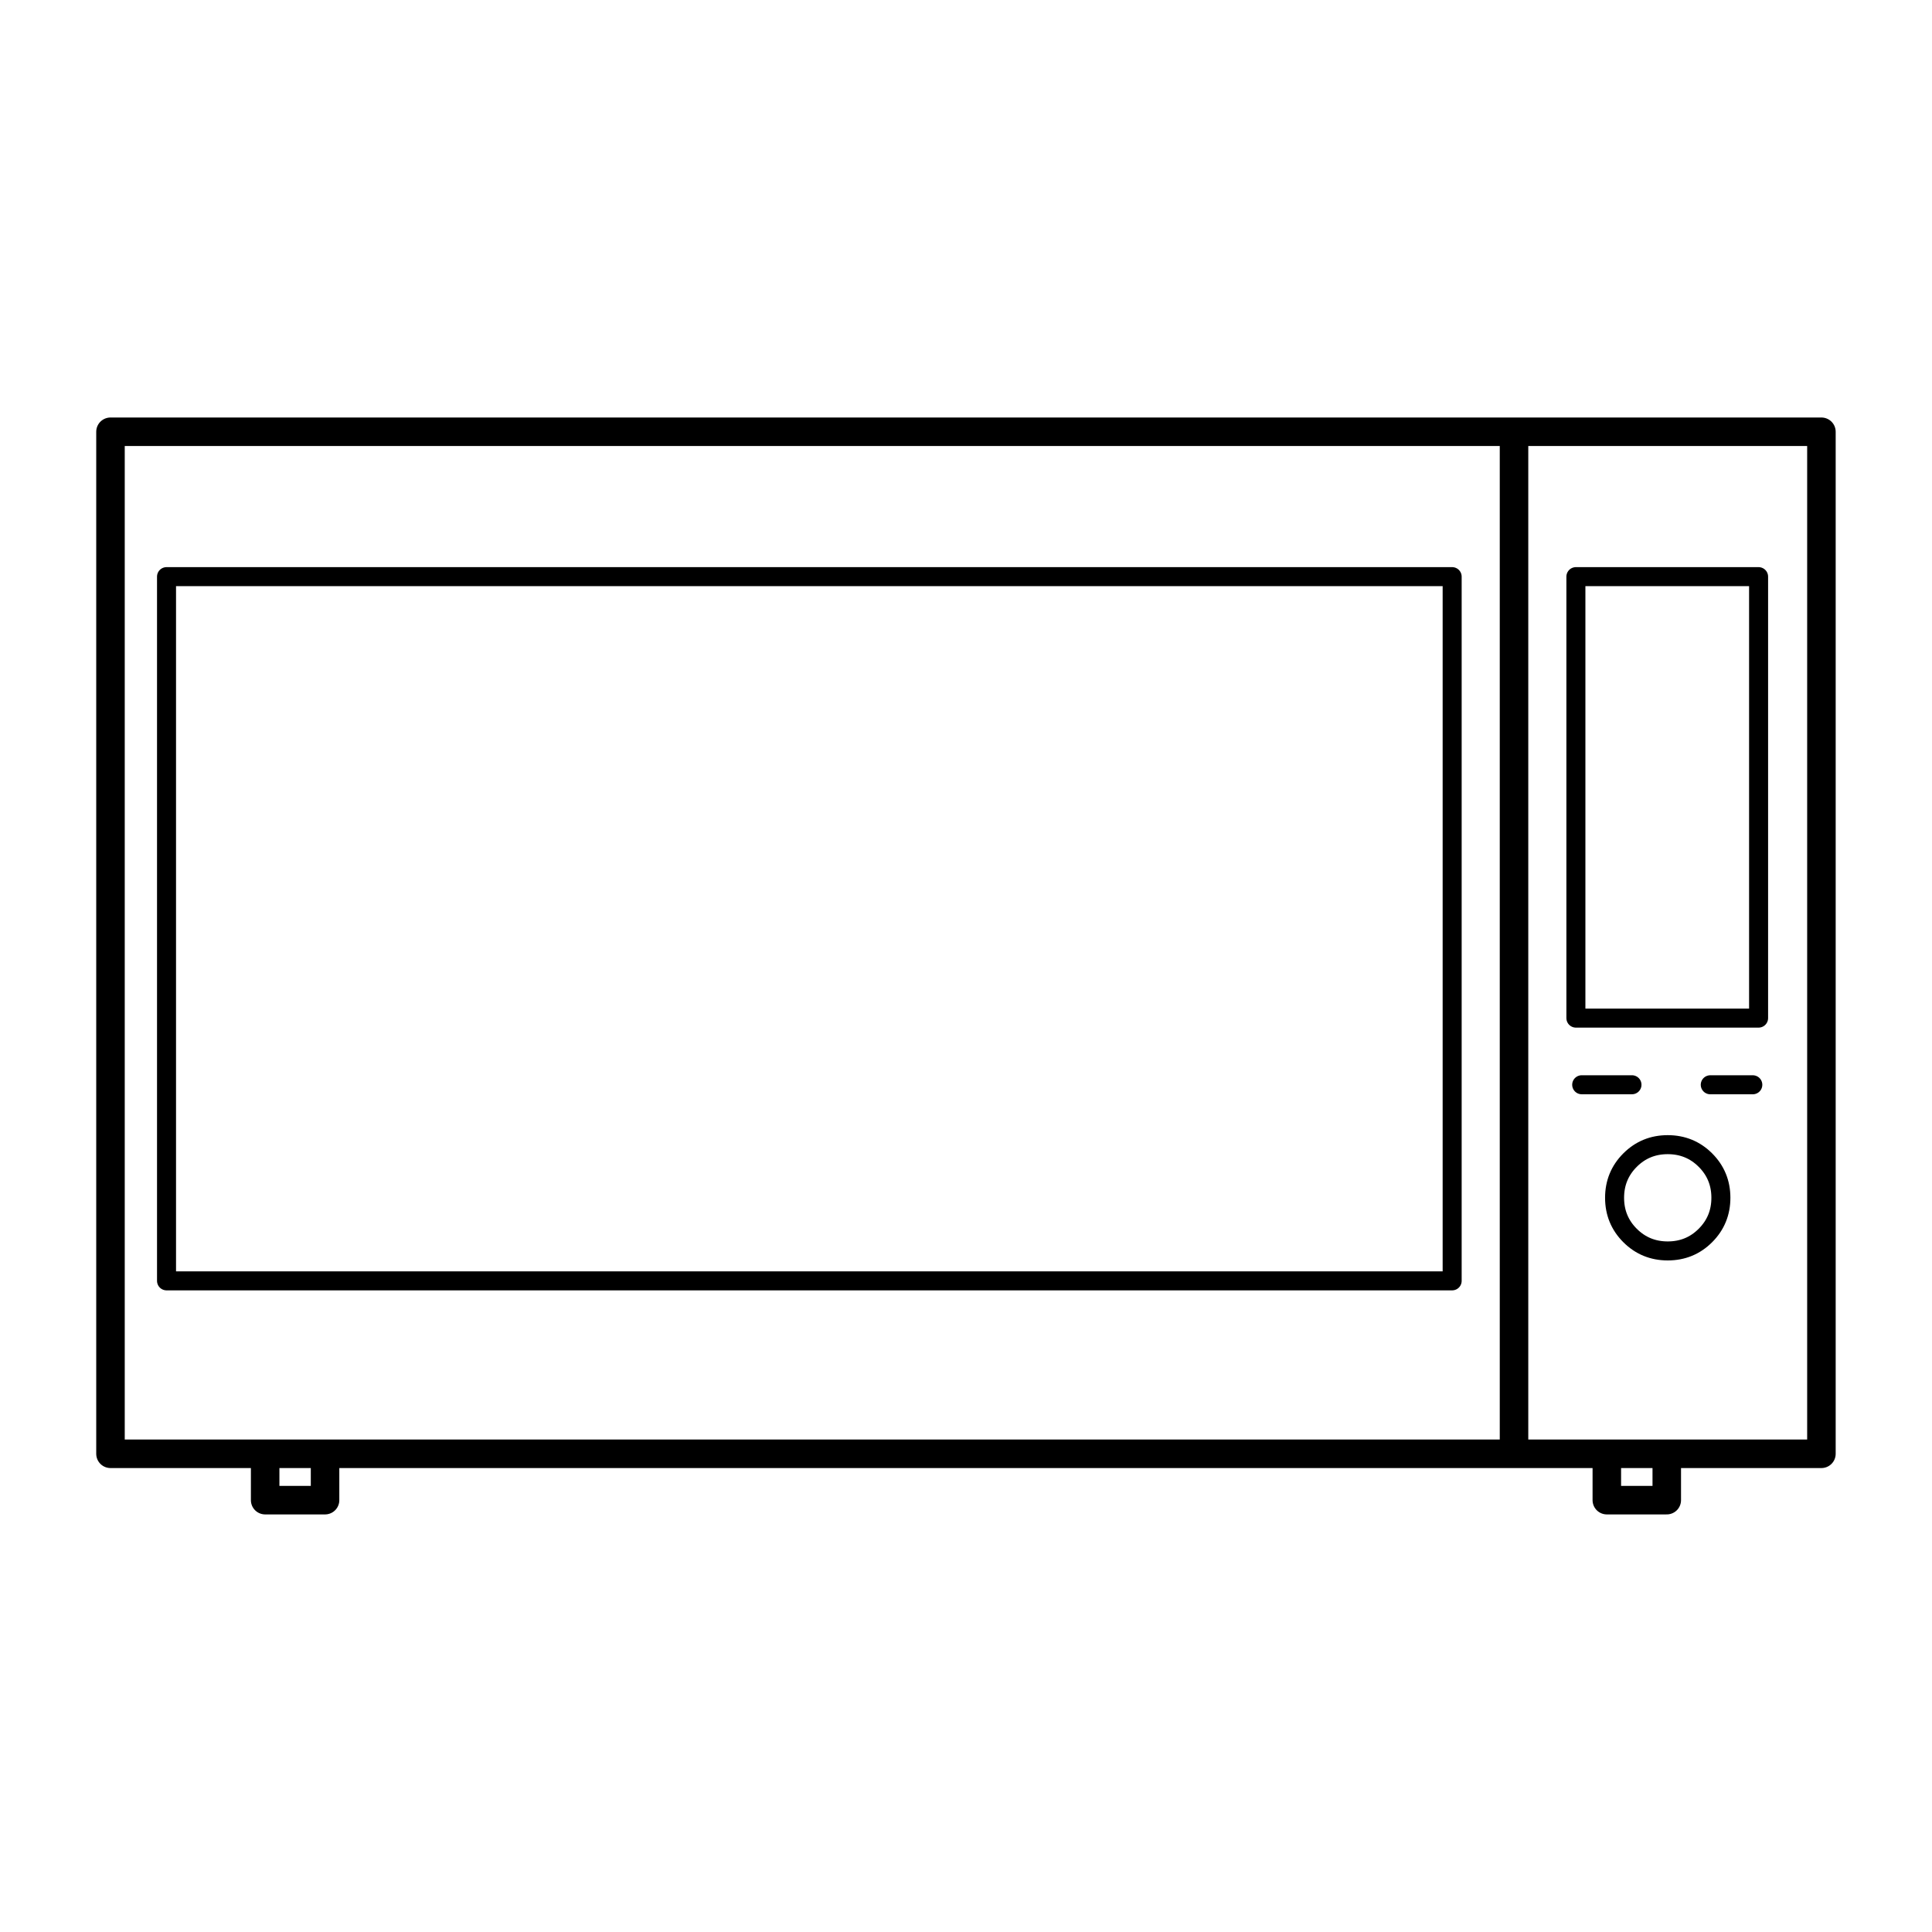 <?xml version="1.0" encoding="UTF-8"?>
<!-- Uploaded to: ICON Repo, www.iconrepo.com, Generator: ICON Repo Mixer Tools -->
<svg width="800px" height="800px" version="1.1" viewBox="144 144 512 512" xmlns="http://www.w3.org/2000/svg">
 <g fill="none" stroke="#000000" stroke-linecap="round" stroke-linejoin="round" stroke-miterlimit="3">
  <path transform="matrix(5.038 0 0 5.038 148.09 148.09)" d="m91.39 56.25h-2.238m-0.254 3.963c0.542 0.542 0.813 1.203 0.813 1.982 0 0.778-0.271 1.44-0.813 1.982-0.542 0.543-1.204 0.813-1.983 0.813-0.779 0-1.441-0.271-1.983-0.813-0.542-0.542-0.813-1.203-0.813-1.982 0-0.779 0.271-1.44 0.813-1.982 0.542-0.542 1.204-0.813 1.983-0.813 0.779 7.75e-4 1.441 0.271 1.983 0.813zm2.796-7.47h-9.61v-23.222h9.61zm-16.119-23.222v37.043h-67.627v-37.043zm9.459 26.728h-2.645"/>
  <path transform="matrix(5.038 0 0 5.038 148.09 148.09)" d="m83.711 75.661v2.439h3.153v-2.439h-70.577v2.439h-3.151v-2.439h-8.136v-53.761h89.999v53.761h-8.136m-70.577 0h-3.151m65.694-53.761v53.761" stroke-width="1.5"/>
 </g>
</svg>